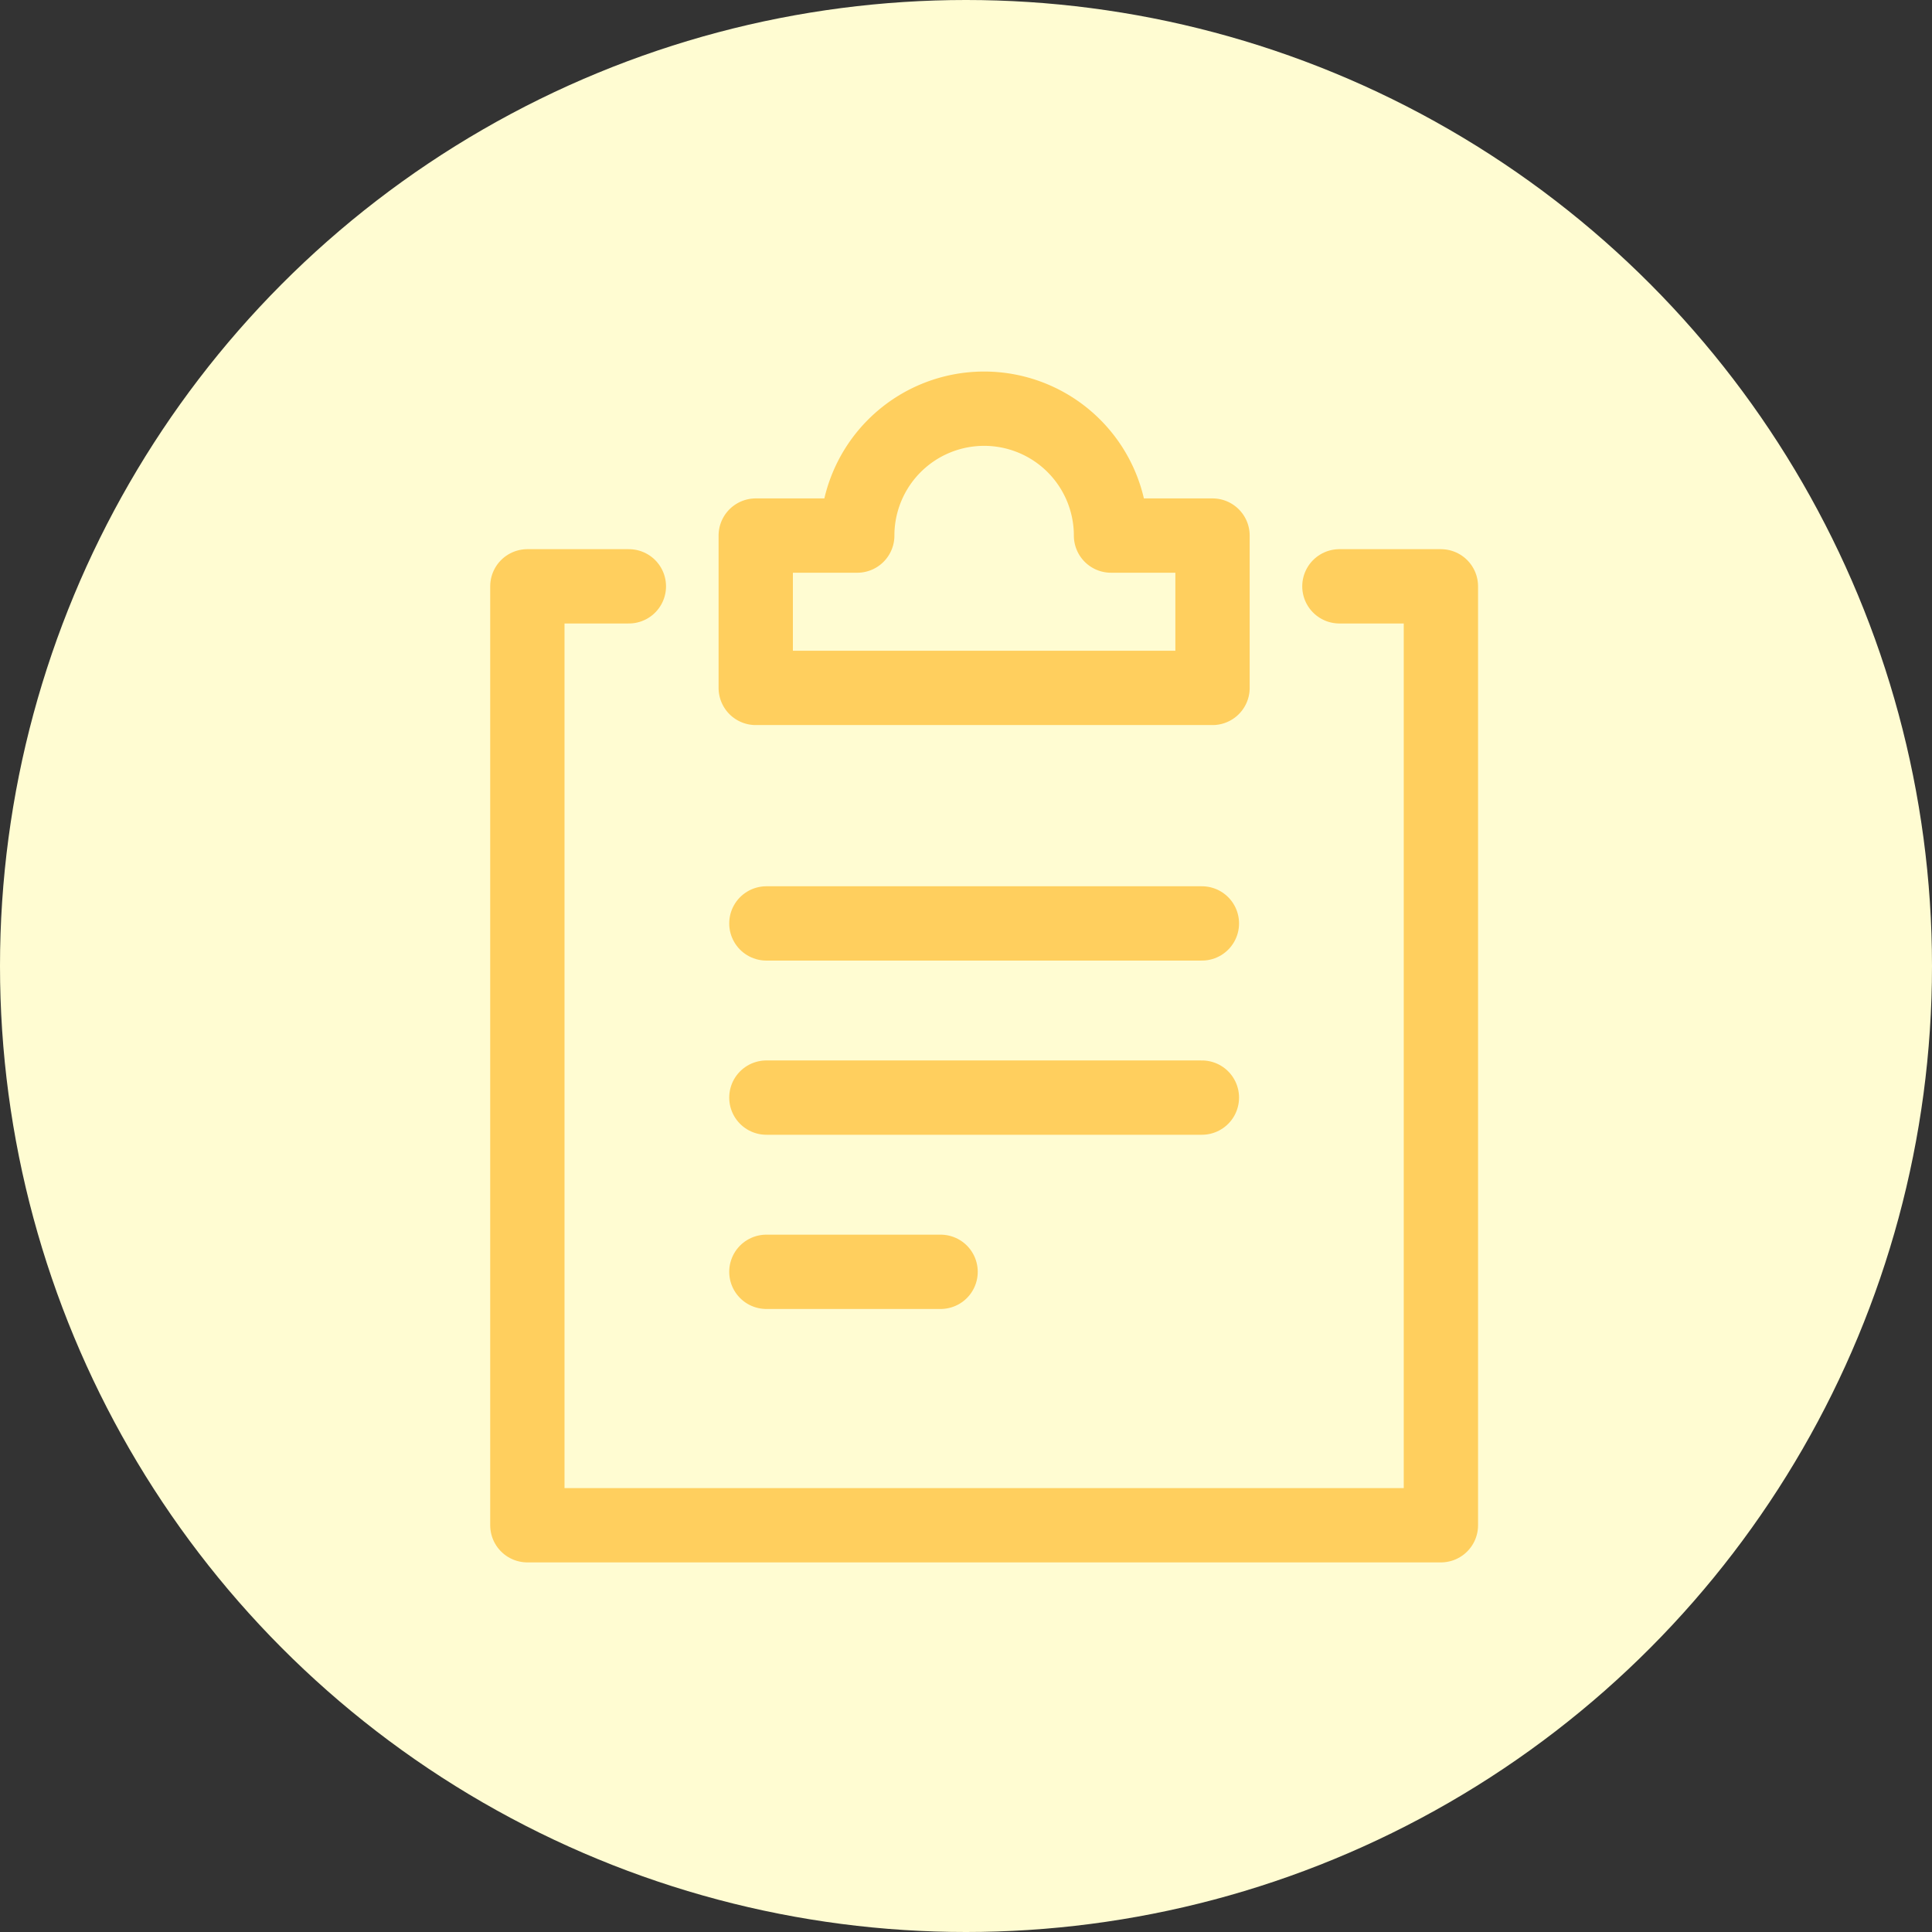 <svg xmlns="http://www.w3.org/2000/svg" width="52" height="52"><rect width="100%" height="100%" fill="#333333" stroke="none"/><g data-name="Group 642" transform="translate(-347 -2134)"><circle data-name="Ellipse 51" cx="26" cy="26" r="26" transform="translate(347 2134)" fill="#fffcd2"/><g fill="none" stroke="#ffcf5e" stroke-linecap="round" stroke-linejoin="round" stroke-miterlimit="10" stroke-width="2"><path data-name="Line 30" d="M367.627 2158.854h11.722"/><path data-name="Line 31" d="M367.627 2163.542h11.722"/><path data-name="Line 32" d="M367.627 2168.231h4.689"/><path data-name="Path 138" d="M383.05 2149.781h2.732v25.271h-24.588v-25.271h2.732"/><path data-name="Path 139" d="M376.903 2148.415a3.415 3.415 0 10-6.83 0h-2.732v4.1h12.294v-4.1z"/></g></g></svg>